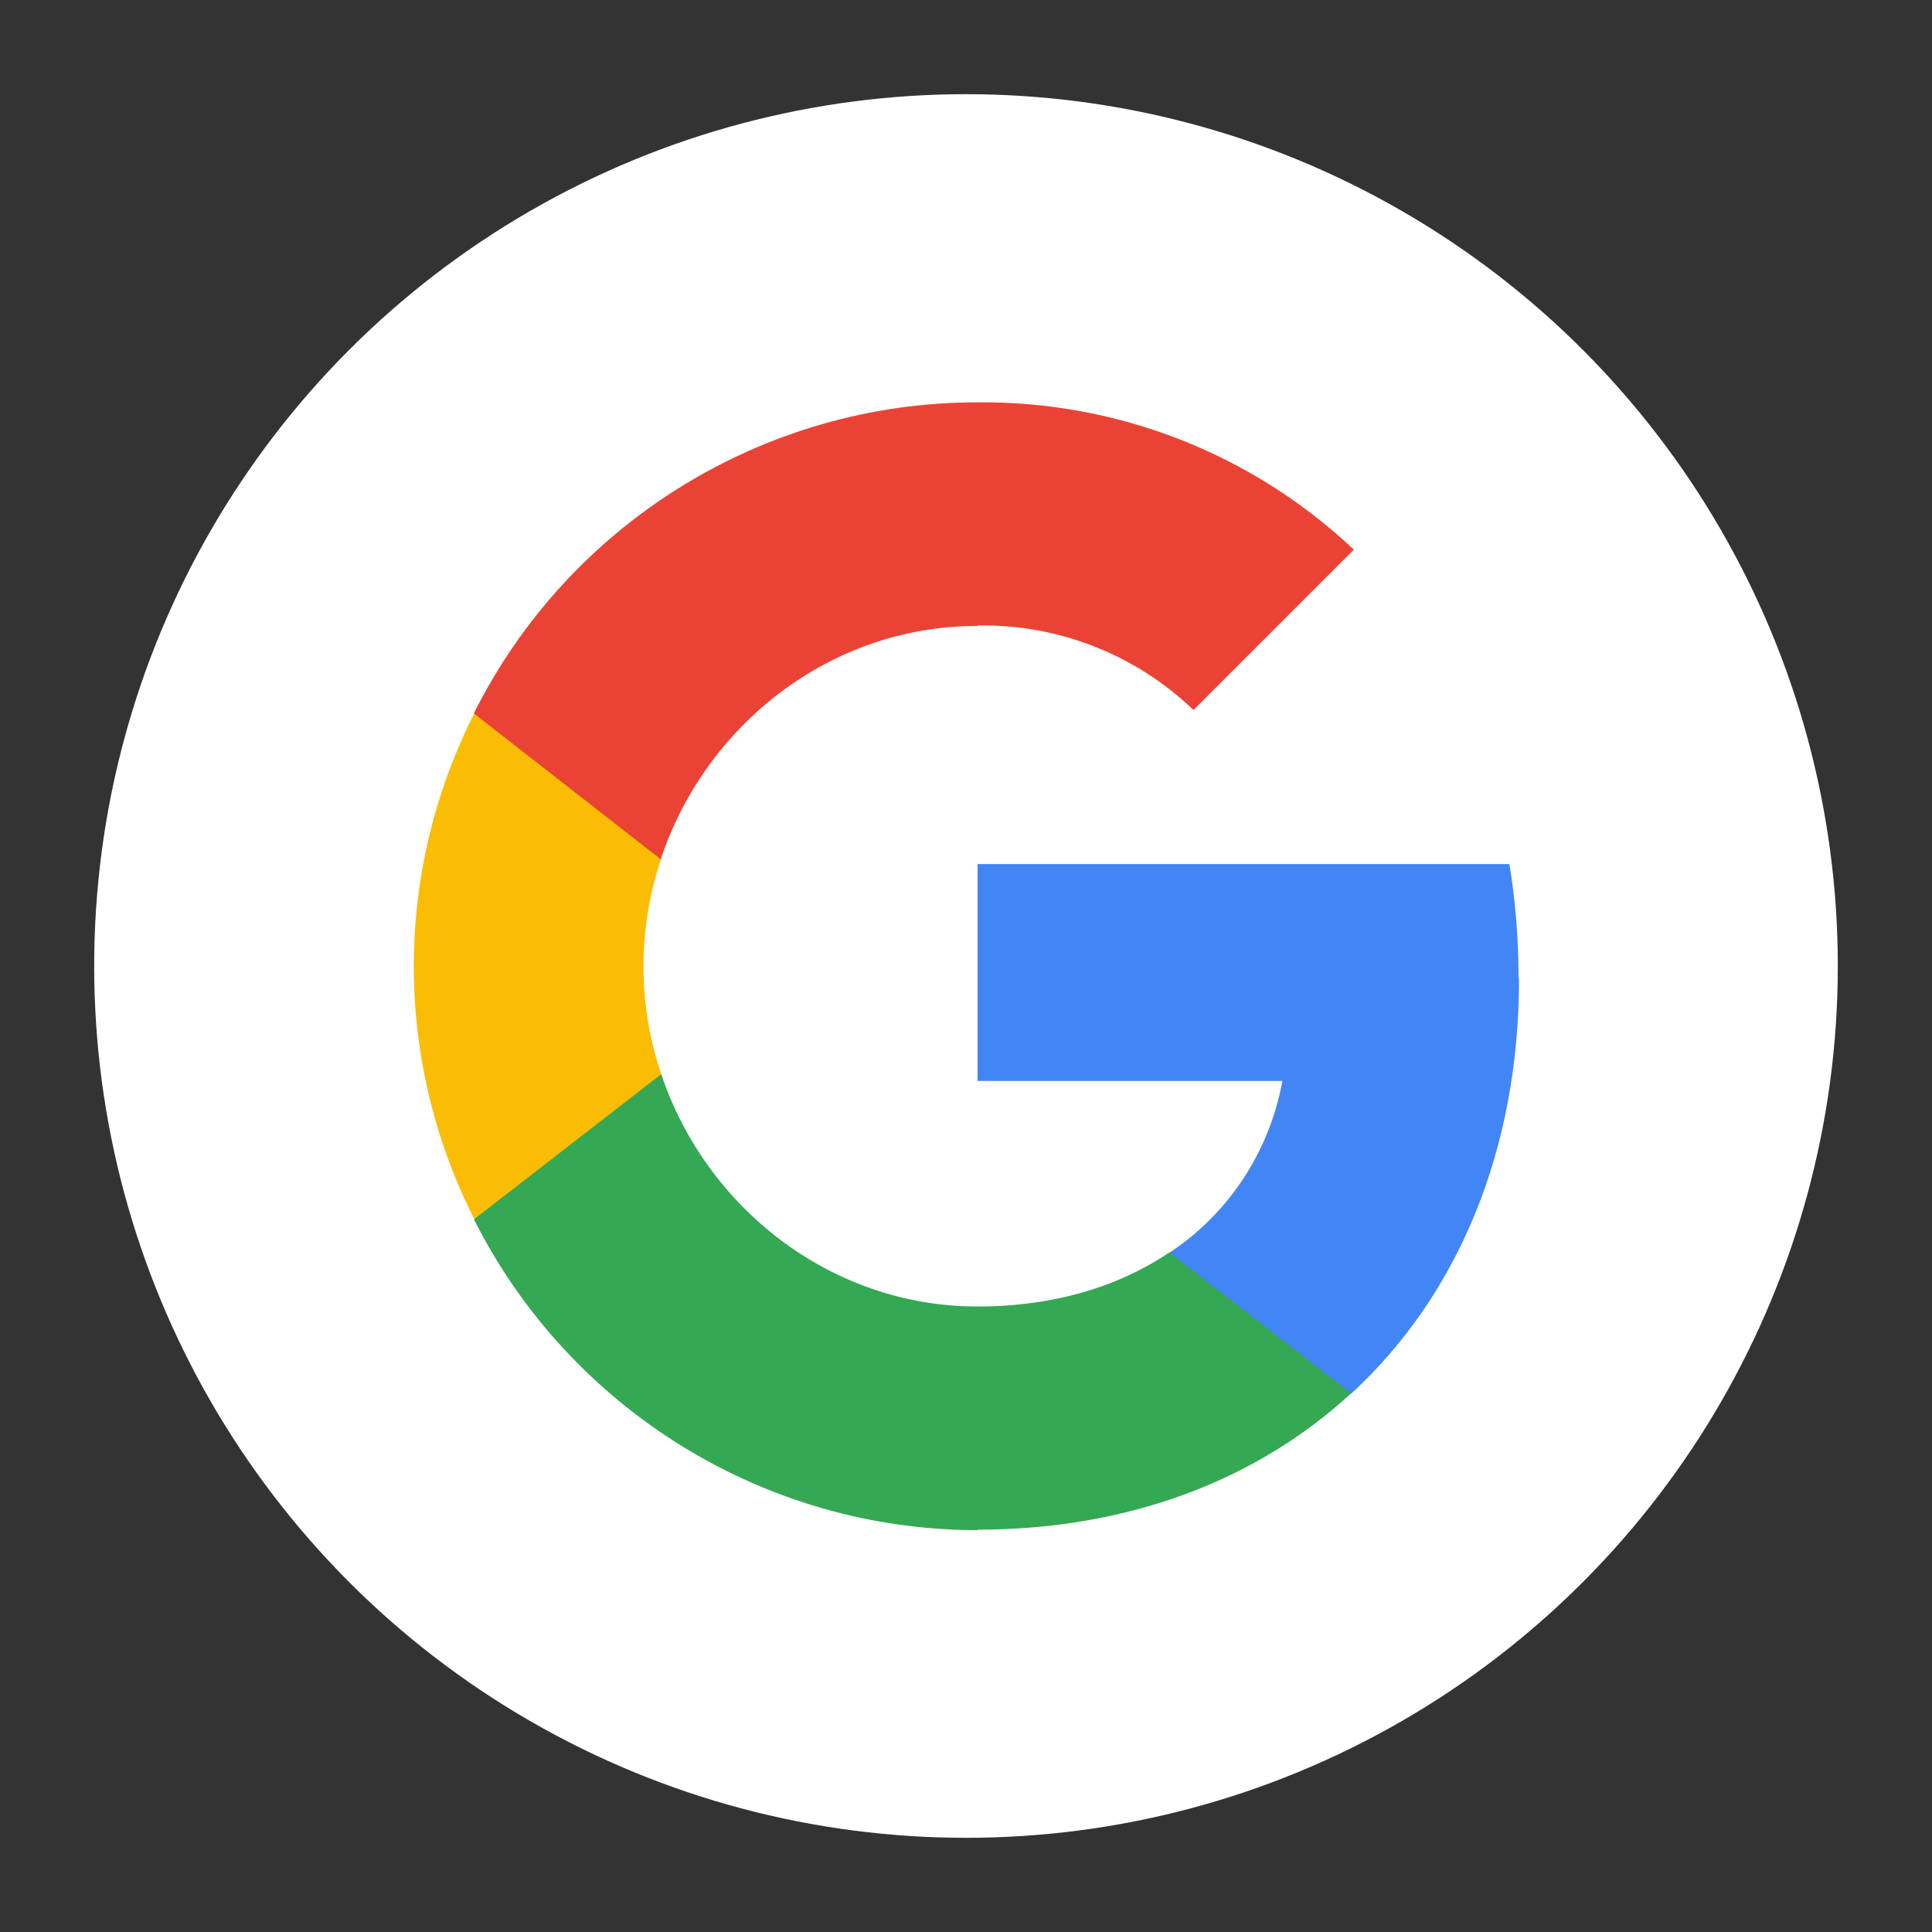 <?xml version="1.0" encoding="UTF-8"?> <svg xmlns="http://www.w3.org/2000/svg" id="Capa_1" data-name="Capa 1" viewBox="0 0 40 40"><rect x="0" y="0" width="40" height="40" fill="#333333" stroke="none"/><defs><style> .cls-1 { fill: #fff; } .cls-2 { fill: #fbbc04; } .cls-3 { fill: #4285f4; } .cls-4 { fill: #34a853; } .cls-5 { fill: #ea4335; } </style></defs><circle class="cls-1" cx="20" cy="20" r="18.05"></circle><g><path class="cls-3" d="m31.44,20.26c0-.79-.06-1.59-.19-2.37h-11.01v4.49h6.31c-.26,1.44-1.1,2.74-2.33,3.55v2.92h3.76c2.2-2.03,3.47-5.03,3.47-8.59h0Z"></path><path class="cls-4" d="m20.24,31.67c3.14,0,5.8-1.04,7.73-2.82l-3.76-2.92c-1.05.71-2.4,1.12-3.97,1.12-3.05,0-5.63-2.06-6.55-4.81h-3.87v3.02c1.98,3.92,6.01,6.42,10.42,6.42Z"></path><path class="cls-2" d="m13.69,22.24c-.49-1.44-.49-3.02,0-4.47v-3h-3.87c-1.67,3.29-1.67,7.18,0,10.47l3.87-3Z"></path><path class="cls-5" d="m20.24,12.95c1.67-.03,3.27.6,4.47,1.75l3.32-3.32c-2.11-1.99-4.9-3.08-7.8-3.05-4.41,0-8.45,2.5-10.42,6.44l3.87,3.02c.92-2.77,3.5-4.83,6.55-4.83Z"></path></g></svg> 